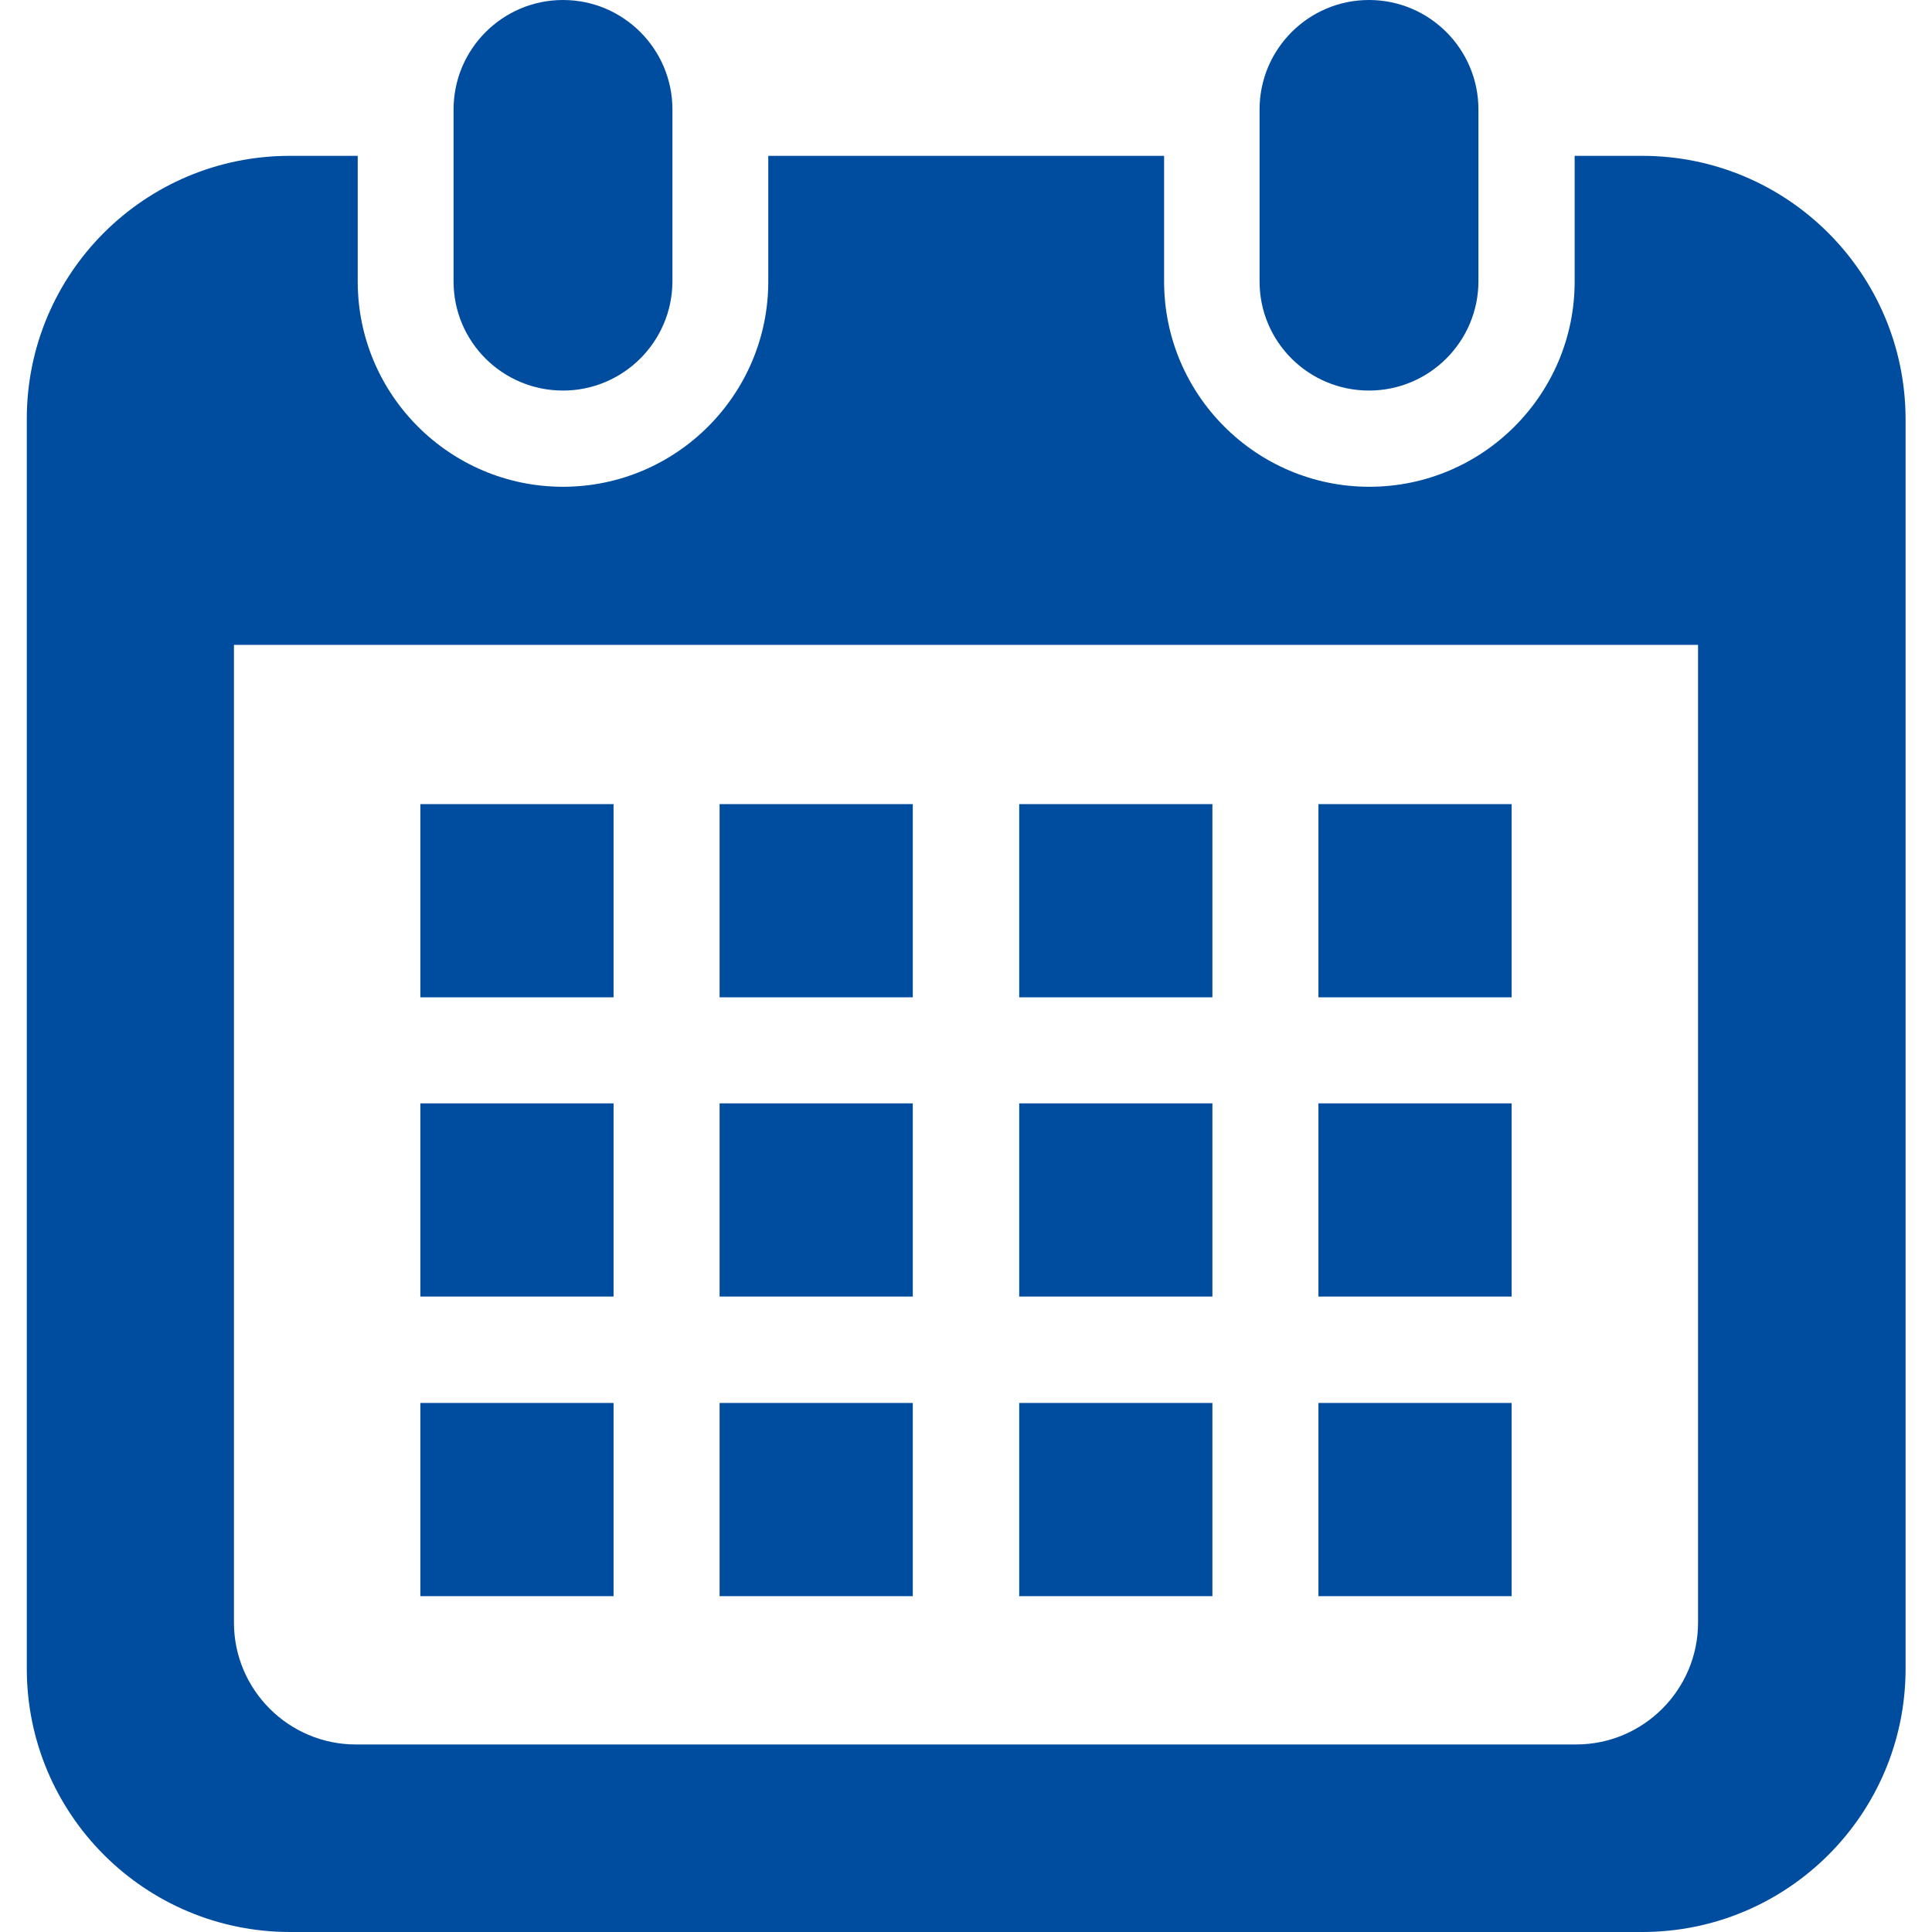 <?xml version="1.0" encoding="utf-8"?>
<!-- Generator: Adobe Illustrator 28.0.0, SVG Export Plug-In . SVG Version: 6.00 Build 0)  -->
<svg version="1.1" id="_x32_" xmlns="http://www.w3.org/2000/svg" xmlns:xlink="http://www.w3.org/1999/xlink" x="0px" y="0px"
	 viewBox="0 0 512 512" style="enable-background:new 0 0 512 512;" xml:space="preserve">
<style type="text/css">
	.st0{fill:#004DA0;}
</style>
<g>
	<path class="st0" d="M149.2,103.5c16,0,29-13,29-29V29c0-16-13-29-29-29c-16,0-29,13-29,29v45.6
		C120.2,90.6,133.2,103.5,149.2,103.5z"/>
	<path class="st0" d="M362.8,103.5c16,0,29-13,29-29V29c0-16-13-29-29-29c-16,0-29,13-29,29v45.6
		C333.8,90.6,346.8,103.5,362.8,103.5z"/>
	<path class="st0" d="M435.2,41.3h-17.9v33.3c0,30-24.4,54.4-54.4,54.4c-30,0-54.4-24.4-54.4-54.4V41.3H203.6v33.3
		c0,30-24.4,54.4-54.4,54.4c-30,0-54.4-24.4-54.4-54.4V41.3H76.8C38.3,41.3,7.1,72.5,7.1,111v331.2c0,38.5,31.2,69.8,69.8,69.8
		h358.3c38.5,0,69.8-31.2,69.8-69.8V111C504.9,72.5,473.7,41.3,435.2,41.3z M450,430c0,17.8-14.5,32.3-32.3,32.3H94.3
		C76.5,462.3,62,447.8,62,430V170.9h388L450,430L450,430z"/>
	<rect x="190.7" y="371.8" class="st0" width="51.2" height="51.2"/>
	<rect x="190.7" y="292.4" class="st0" width="51.2" height="51.2"/>
	<rect x="111.4" y="371.8" class="st0" width="51.2" height="51.2"/>
	<rect x="111.4" y="292.4" class="st0" width="51.2" height="51.2"/>
	<rect x="349.4" y="213.1" class="st0" width="51.2" height="51.2"/>
	<rect x="270.1" y="213.1" class="st0" width="51.2" height="51.2"/>
	<rect x="270.1" y="292.4" class="st0" width="51.2" height="51.2"/>
	<rect x="349.4" y="371.8" class="st0" width="51.2" height="51.2"/>
	<rect x="349.4" y="292.4" class="st0" width="51.2" height="51.2"/>
	<rect x="270.1" y="371.8" class="st0" width="51.2" height="51.2"/>
	<rect x="190.7" y="213.1" class="st0" width="51.2" height="51.2"/>
	<rect x="111.4" y="213.1" class="st0" width="51.2" height="51.2"/>
</g>
</svg>
